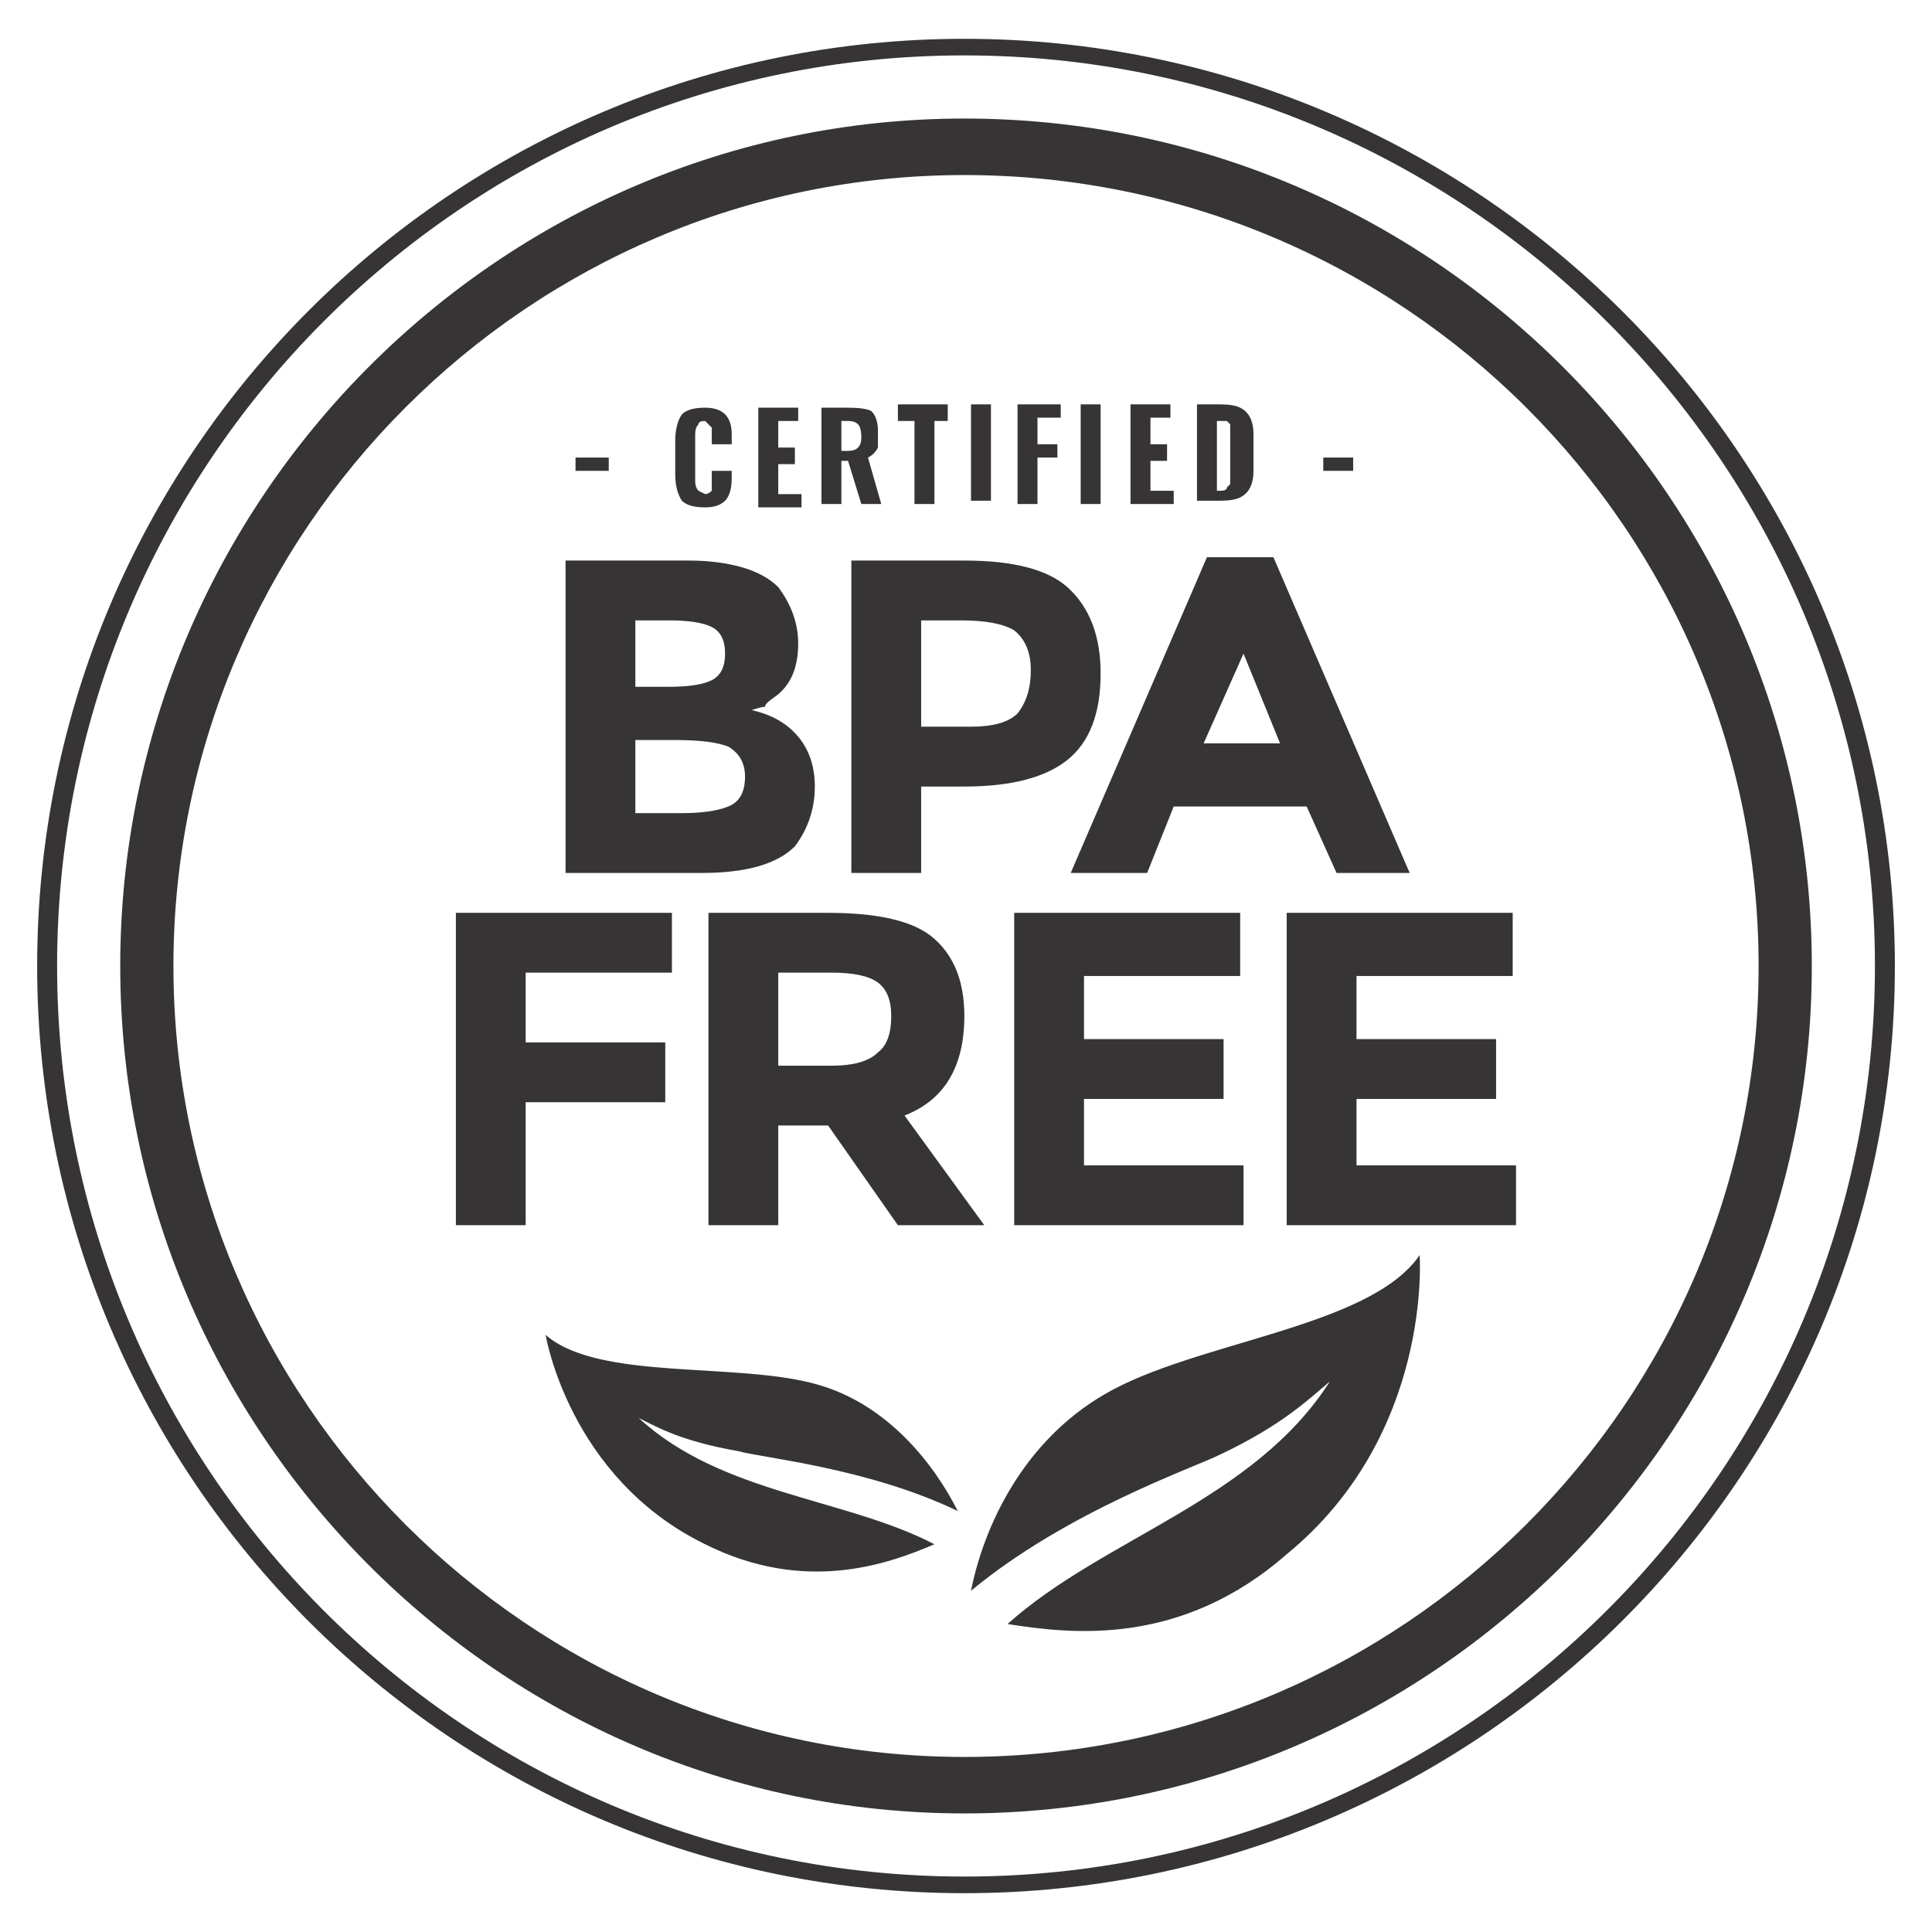 <svg width="56" height="56" viewBox="0 0 56 56" fill="none" xmlns="http://www.w3.org/2000/svg">
<path fill-rule="evenodd" clip-rule="evenodd" d="M54.924 28C54.924 42.834 42.787 54.875 27.952 54.875C13.118 54.875 1.077 42.834 1.077 28C1.077 13.165 13.118 1.125 27.952 1.125C42.787 1.125 54.924 13.165 54.924 28ZM54.346 28C54.346 13.454 42.498 1.606 27.952 1.606C13.407 1.606 1.655 13.454 1.655 28C1.655 42.545 13.407 54.393 27.952 54.393C42.498 54.393 54.346 42.545 54.346 28ZM52.516 28C52.516 41.486 41.534 52.563 27.952 52.563C14.467 52.563 3.485 41.486 3.485 28C3.485 14.514 14.467 3.436 27.952 3.436C41.534 3.436 52.516 14.514 52.516 28ZM50.974 28C50.974 15.381 40.667 5.074 27.952 5.074C15.334 5.074 5.027 15.381 5.027 28C5.027 40.619 15.334 50.926 27.952 50.926C40.667 50.926 50.974 40.619 50.974 28ZM34.695 11.721H35.369C35.626 11.721 35.819 11.753 35.947 11.817C36.076 11.881 36.172 11.977 36.236 12.106C36.301 12.234 36.333 12.395 36.333 12.588V13.647C36.333 13.84 36.301 14 36.236 14.129C36.172 14.257 36.076 14.354 35.947 14.418C35.819 14.482 35.626 14.514 35.369 14.514H34.695V11.721ZM35.369 14.225C35.498 14.225 35.562 14.193 35.562 14.129L35.658 14.032C35.658 13.968 35.658 13.872 35.658 13.743V12.588C35.658 12.459 35.658 12.363 35.658 12.299L35.562 12.202C35.562 12.202 35.498 12.202 35.369 12.202H35.273V14.225H35.369ZM32.769 11.721H33.925V12.106H33.347V12.877H33.828V13.358H33.347V14.225H34.021V14.61H32.769V11.721ZM31.324 11.721H31.902V14.61H31.324V11.721ZM29.494 11.721H30.746V12.106H30.072V12.877H30.649V13.262H30.072V14.61H29.494V11.721ZM28.145 11.721H28.723V14.514H28.145V11.721ZM26.507 12.202H26.026V11.721H27.471V12.202H27.085V14.61H26.507V12.202ZM23.81 11.817H24.581C24.902 11.817 25.127 11.849 25.255 11.913C25.384 12.042 25.448 12.234 25.448 12.491C25.448 12.684 25.448 12.844 25.448 12.973C25.384 13.101 25.287 13.198 25.159 13.262L25.544 14.61H24.966L24.581 13.358H24.388V14.61H23.81V11.817ZM24.581 13.069C24.709 13.069 24.806 13.037 24.87 12.973C24.934 12.909 24.966 12.812 24.966 12.684C24.966 12.491 24.934 12.363 24.87 12.299C24.806 12.234 24.709 12.202 24.581 12.202H24.388V13.069H24.581ZM21.98 11.817H23.136V12.202H22.558V12.973H23.04V13.454H22.558V14.322H23.232V14.707H21.98V11.817ZM19.765 14.514C19.636 14.321 19.572 14.065 19.572 13.743V12.78C19.572 12.459 19.636 12.202 19.765 12.01C19.893 11.881 20.118 11.817 20.439 11.817C20.696 11.817 20.888 11.881 21.017 12.01C21.145 12.138 21.209 12.331 21.209 12.588V12.877H20.631V12.588V12.395L20.535 12.299L20.439 12.202C20.31 12.202 20.246 12.234 20.246 12.299C20.182 12.363 20.15 12.459 20.15 12.588V13.936C20.15 14.065 20.182 14.161 20.246 14.225L20.439 14.322C20.503 14.322 20.567 14.289 20.631 14.225C20.631 14.161 20.631 14.065 20.631 13.936V13.647H21.209V13.84C21.209 14.161 21.145 14.386 21.017 14.514C20.888 14.643 20.696 14.707 20.439 14.707C20.118 14.707 19.893 14.643 19.765 14.514ZM16.682 13.262H17.645V13.647H16.682V13.262ZM43.846 26.459V28.289H39.319V30.119H43.365V31.853H39.319V33.779H43.943V35.513H37.296V26.459H43.846ZM35.947 26.459V28.289H31.42V30.119H35.466V31.853H31.42V33.779H36.044V35.513H29.397V26.459H35.947ZM27.952 29.445C27.952 30.922 27.374 31.885 26.218 32.334L28.53 35.513H26.026L24.003 32.623H22.558V35.513H20.535V26.459H24.003C25.416 26.459 26.411 26.683 26.989 27.133C27.631 27.647 27.952 28.417 27.952 29.445ZM25.448 30.504C25.705 30.312 25.833 29.959 25.833 29.445C25.833 28.995 25.705 28.674 25.448 28.481C25.191 28.289 24.741 28.192 24.099 28.192H22.558V30.89H24.099C24.741 30.89 25.191 30.761 25.448 30.504ZM19.476 26.459V28.192H15.237V30.215H19.283V31.949H15.237V35.513H13.214V26.459H19.476ZM38.741 25.303L37.874 23.376H34.021L33.25 25.303H31.035L34.984 16.152H36.911L40.86 25.303H38.741ZM36.044 18.945L34.888 21.546H37.103L36.044 18.945ZM30.938 17.018C31.581 17.596 31.902 18.431 31.902 19.523C31.902 20.679 31.581 21.514 30.938 22.028C30.296 22.541 29.301 22.798 27.952 22.798H26.7V25.303H24.677V16.248H27.952C29.365 16.248 30.36 16.505 30.938 17.018ZM29.494 20.679C29.75 20.358 29.879 19.94 29.879 19.427C29.879 18.913 29.718 18.528 29.397 18.271C29.076 18.078 28.562 17.982 27.856 17.982H26.7V21.064H28.145C28.787 21.064 29.237 20.936 29.494 20.679ZM20.343 25.303H16.393V16.248H19.957C20.535 16.248 21.049 16.312 21.498 16.441C21.948 16.569 22.301 16.762 22.558 17.018C22.943 17.532 23.136 18.078 23.136 18.656C23.136 19.363 22.911 19.876 22.462 20.197C22.269 20.326 22.173 20.422 22.173 20.486C22.108 20.486 21.98 20.518 21.787 20.583C22.365 20.711 22.815 20.968 23.136 21.353C23.457 21.738 23.618 22.22 23.618 22.798C23.618 23.44 23.425 24.018 23.04 24.532C22.526 25.046 21.627 25.303 20.343 25.303ZM18.416 19.908H19.379C19.957 19.908 20.375 19.844 20.631 19.716C20.888 19.587 21.017 19.33 21.017 18.945C21.017 18.56 20.888 18.303 20.631 18.174C20.375 18.046 19.957 17.982 19.379 17.982H18.416V19.908ZM18.416 23.569H19.765C20.343 23.569 20.792 23.505 21.113 23.376C21.434 23.248 21.595 22.959 21.595 22.509C21.595 22.124 21.434 21.835 21.113 21.642C20.792 21.514 20.278 21.45 19.572 21.45H18.416V23.569ZM23.714 40.137C25.737 40.715 27.085 42.449 27.76 43.797C25.159 42.545 22.076 42.256 21.402 42.063C19.765 41.775 19.09 41.389 18.512 41.1C20.92 43.316 24.485 43.412 27.085 44.761C25.737 45.339 23.329 46.206 20.439 44.761C16.489 42.834 15.815 38.692 15.815 38.692C17.356 40.041 21.402 39.463 23.714 40.137ZM41.149 36.38C41.149 36.38 41.534 41.582 37.296 45.05C34.214 47.747 31.035 47.361 29.204 47.073C31.998 44.568 36.333 43.508 38.548 40.041C37.97 40.522 37.2 41.293 35.369 42.16C34.599 42.545 30.938 43.797 28.145 46.109C28.53 44.183 29.686 41.775 31.998 40.426C34.599 38.885 39.704 38.499 41.149 36.38ZM38.356 13.262H39.222V13.647H38.356V13.262Z" fill="#373435"></path>
</svg>
